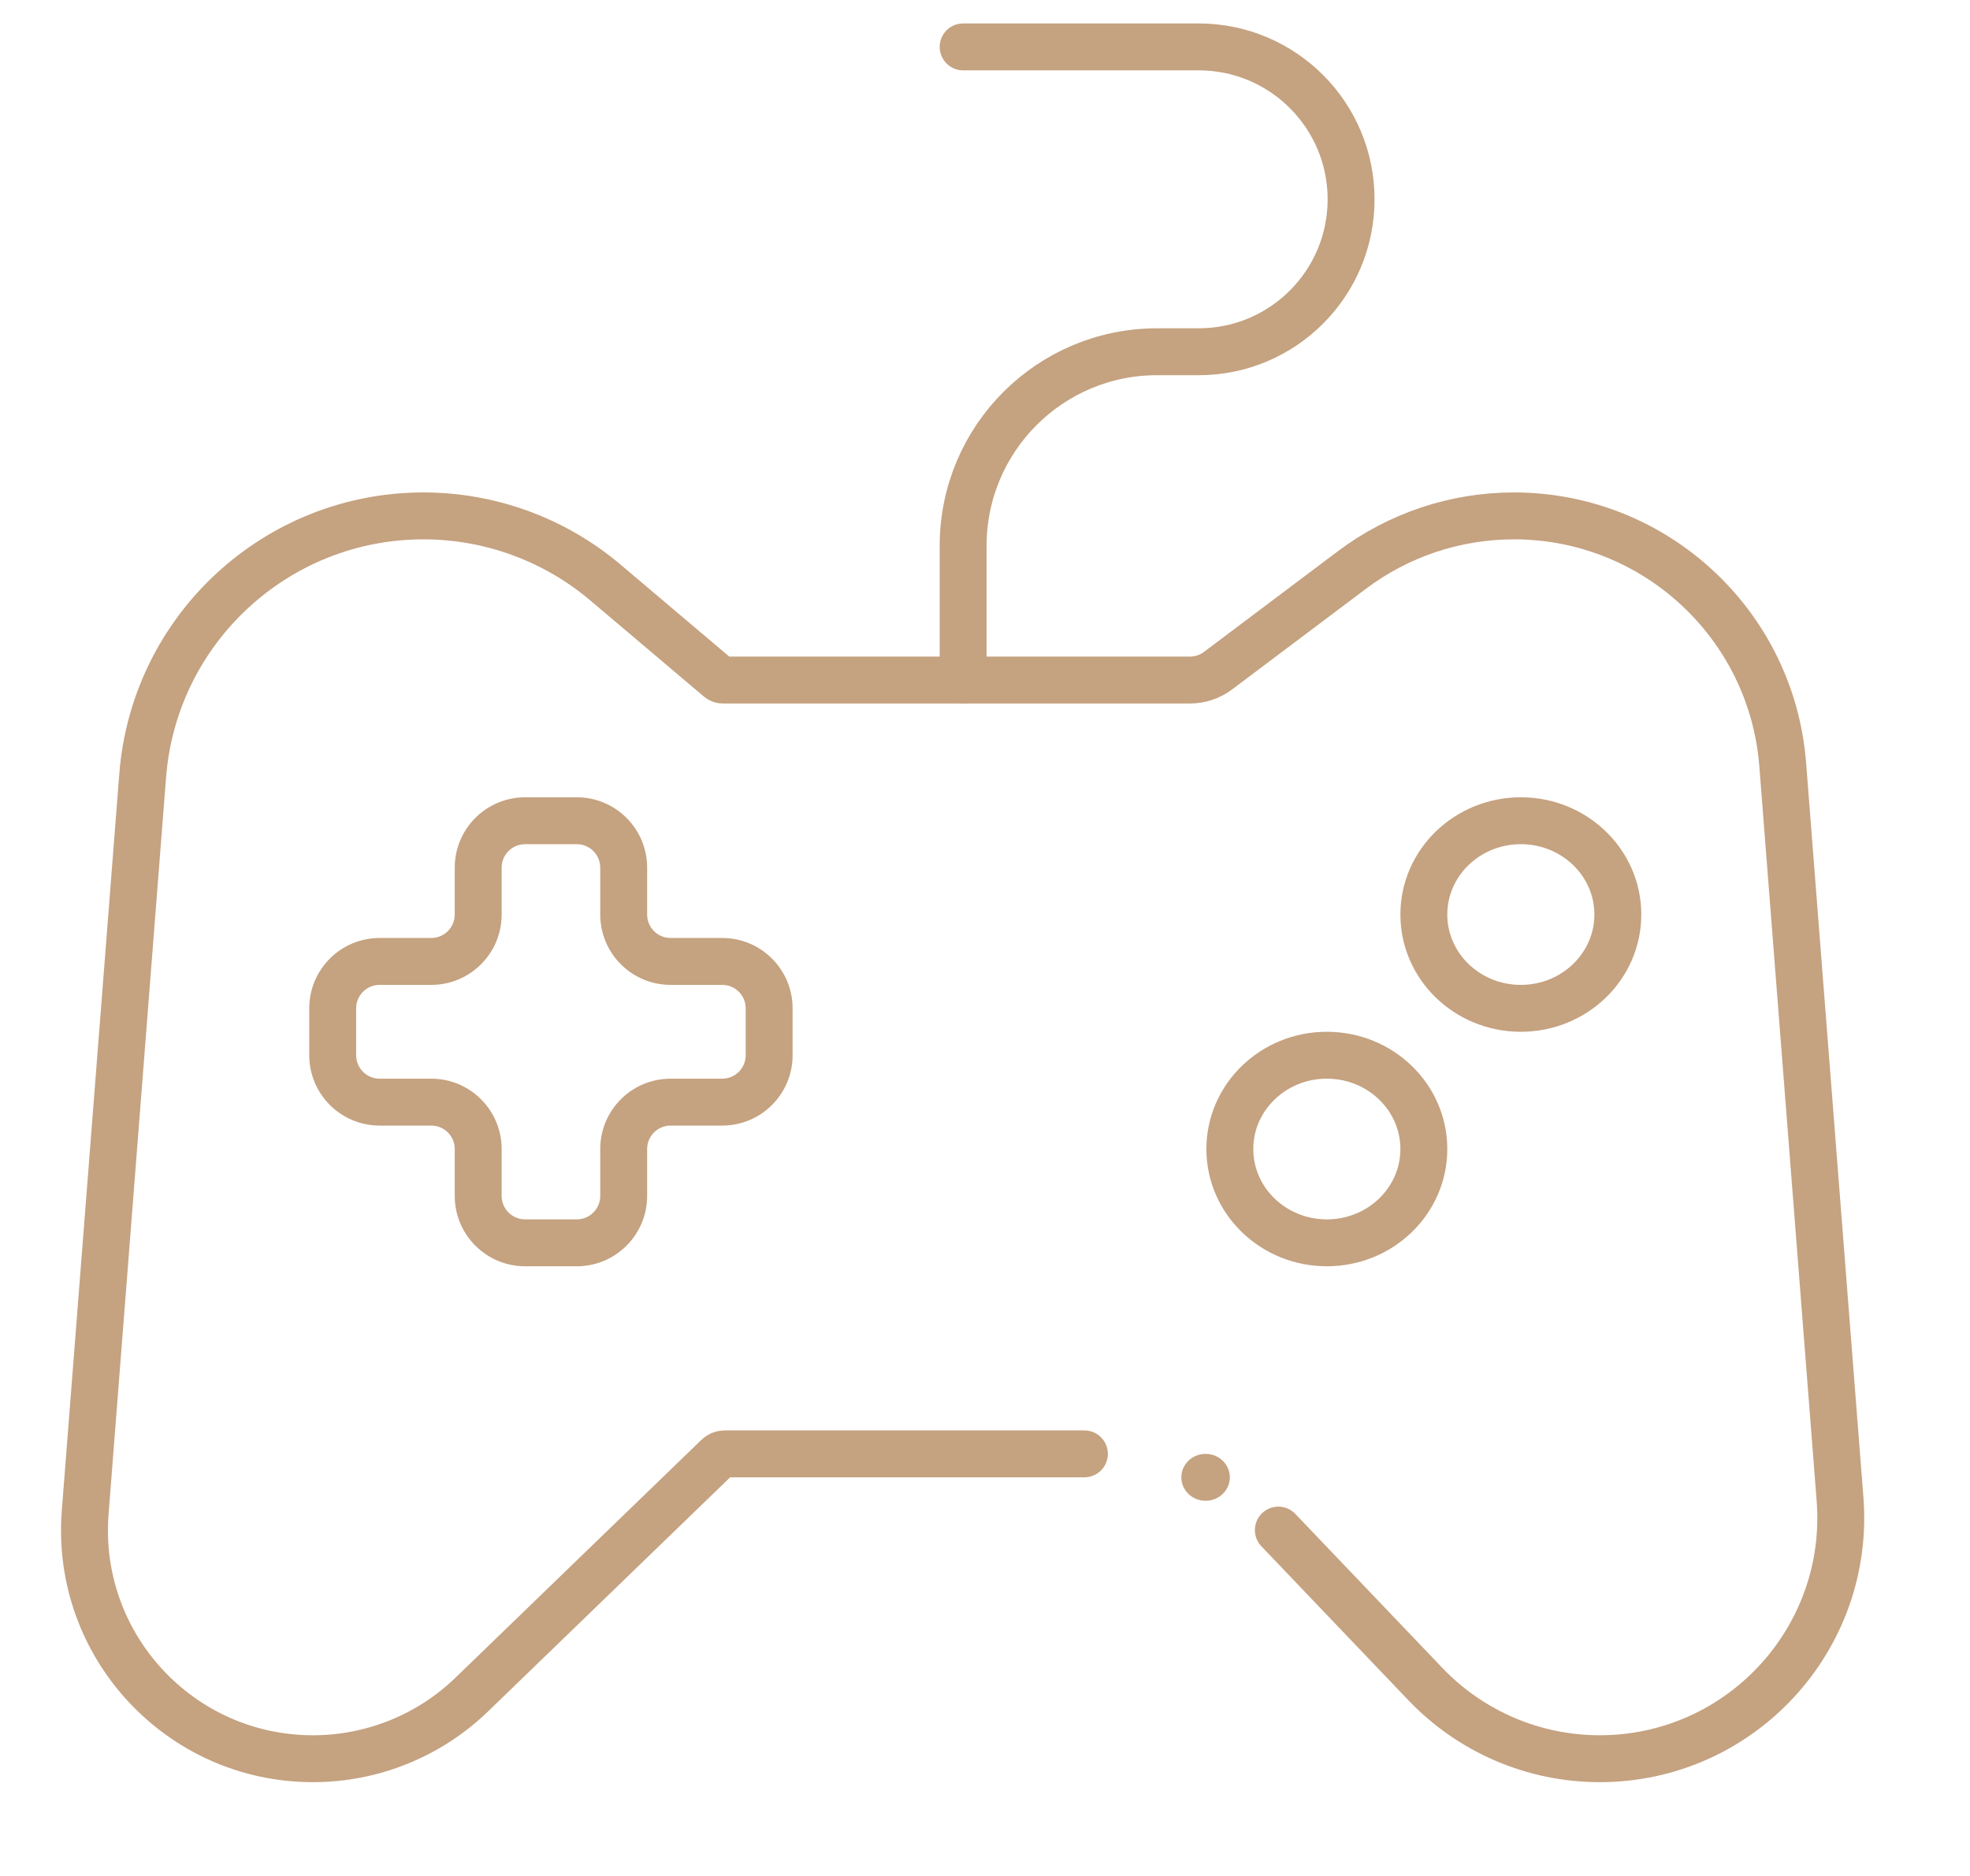 <svg width="42" height="40" viewBox="0 0 42 40" fill="none" xmlns="http://www.w3.org/2000/svg">
<path d="M23.119 31H20.534H15.45C15.395 31 15.342 31.021 15.303 31.059L10.06 36.13C9.152 37.009 7.937 37.5 6.673 37.5V37.5C3.833 37.5 1.596 35.081 1.816 32.249L3.042 16.538C3.286 13.412 5.894 11 9.029 11V11C10.449 11 11.824 11.504 12.908 12.421L15.328 14.469C15.351 14.489 15.381 14.5 15.412 14.5H25.369C25.586 14.5 25.797 14.43 25.97 14.299L28.821 12.155C29.817 11.405 31.03 11 32.276 11V11C35.277 11 37.773 13.309 38.007 16.301L39.229 31.962C39.462 34.948 37.101 37.5 34.106 37.5V37.5C32.701 37.5 31.358 36.925 30.389 35.909L28.805 34.25L27.254 32.625" stroke="#C5A280" stroke-linecap="round"/>
<path d="M20.534 1H25.555C27.35 1 28.805 2.455 28.805 4.25V4.25C28.805 6.045 27.35 7.5 25.555 7.5H24.669C22.385 7.5 20.534 9.352 20.534 11.636V14.5" stroke="#C5A280" stroke-linecap="round"/>
<path d="M8.093 20.5L8.093 20L8.093 20.5ZM11.195 18H12.297V17H11.195V18ZM10.695 19.5V18.5H9.695V19.5H10.695ZM8.093 21L9.195 21L9.195 20L8.093 20L8.093 21ZM7.593 22.5L7.593 21.5H6.593L6.593 22.5H7.593ZM9.195 23H8.093V24H9.195V23ZM10.695 25.5V24.5H9.695V25.5H10.695ZM12.297 26H11.195V27H12.297V26ZM12.797 24.5V25.5H13.797V24.5H12.797ZM15.398 23H14.297V24H15.398V23ZM15.898 21.5V22.5H16.898V21.5H15.898ZM14.297 21L15.398 21V20L14.297 20V21ZM12.797 18.5V19.5H13.797V18.5H12.797ZM14.297 20C14.02 20 13.797 19.776 13.797 19.5H12.797C12.797 20.328 13.468 21 14.297 21V20ZM16.898 21.5C16.898 20.672 16.227 20 15.398 20V21C15.674 21 15.898 21.224 15.898 21.5H16.898ZM15.398 24C16.227 24 16.898 23.328 16.898 22.5H15.898C15.898 22.776 15.674 23 15.398 23V24ZM13.797 24.5C13.797 24.224 14.02 24 14.297 24V23C13.468 23 12.797 23.672 12.797 24.5H13.797ZM12.297 27C13.125 27 13.797 26.328 13.797 25.5H12.797C12.797 25.776 12.573 26 12.297 26V27ZM9.695 25.5C9.695 26.328 10.367 27 11.195 27V26C10.919 26 10.695 25.776 10.695 25.5H9.695ZM9.195 24C9.471 24 9.695 24.224 9.695 24.5H10.695C10.695 23.672 10.023 23 9.195 23V24ZM6.593 22.5C6.593 23.328 7.265 24 8.093 24V23C7.817 23 7.593 22.776 7.593 22.5H6.593ZM8.093 20C7.265 20 6.593 20.672 6.593 21.5H7.593C7.593 21.224 7.817 21 8.093 21L8.093 20ZM9.695 19.5C9.695 19.776 9.471 20 9.195 20L9.195 21C10.023 21 10.695 20.328 10.695 19.5H9.695ZM12.297 18C12.573 18 12.797 18.224 12.797 18.5H13.797C13.797 17.672 13.125 17 12.297 17V18ZM11.195 17C10.367 17 9.695 17.672 9.695 18.5H10.695C10.695 18.224 10.919 18 11.195 18V17Z" fill="#C5A280"/>
<ellipse cx="32.424" cy="19.5" rx="2.068" ry="2" stroke="#C5A280"/>
<ellipse cx="28.288" cy="24.5" rx="2.068" ry="2" stroke="#C5A280"/>
<ellipse cx="25.703" cy="31.5" rx="0.517" ry="0.5" fill="#C5A280"/>
</svg>
